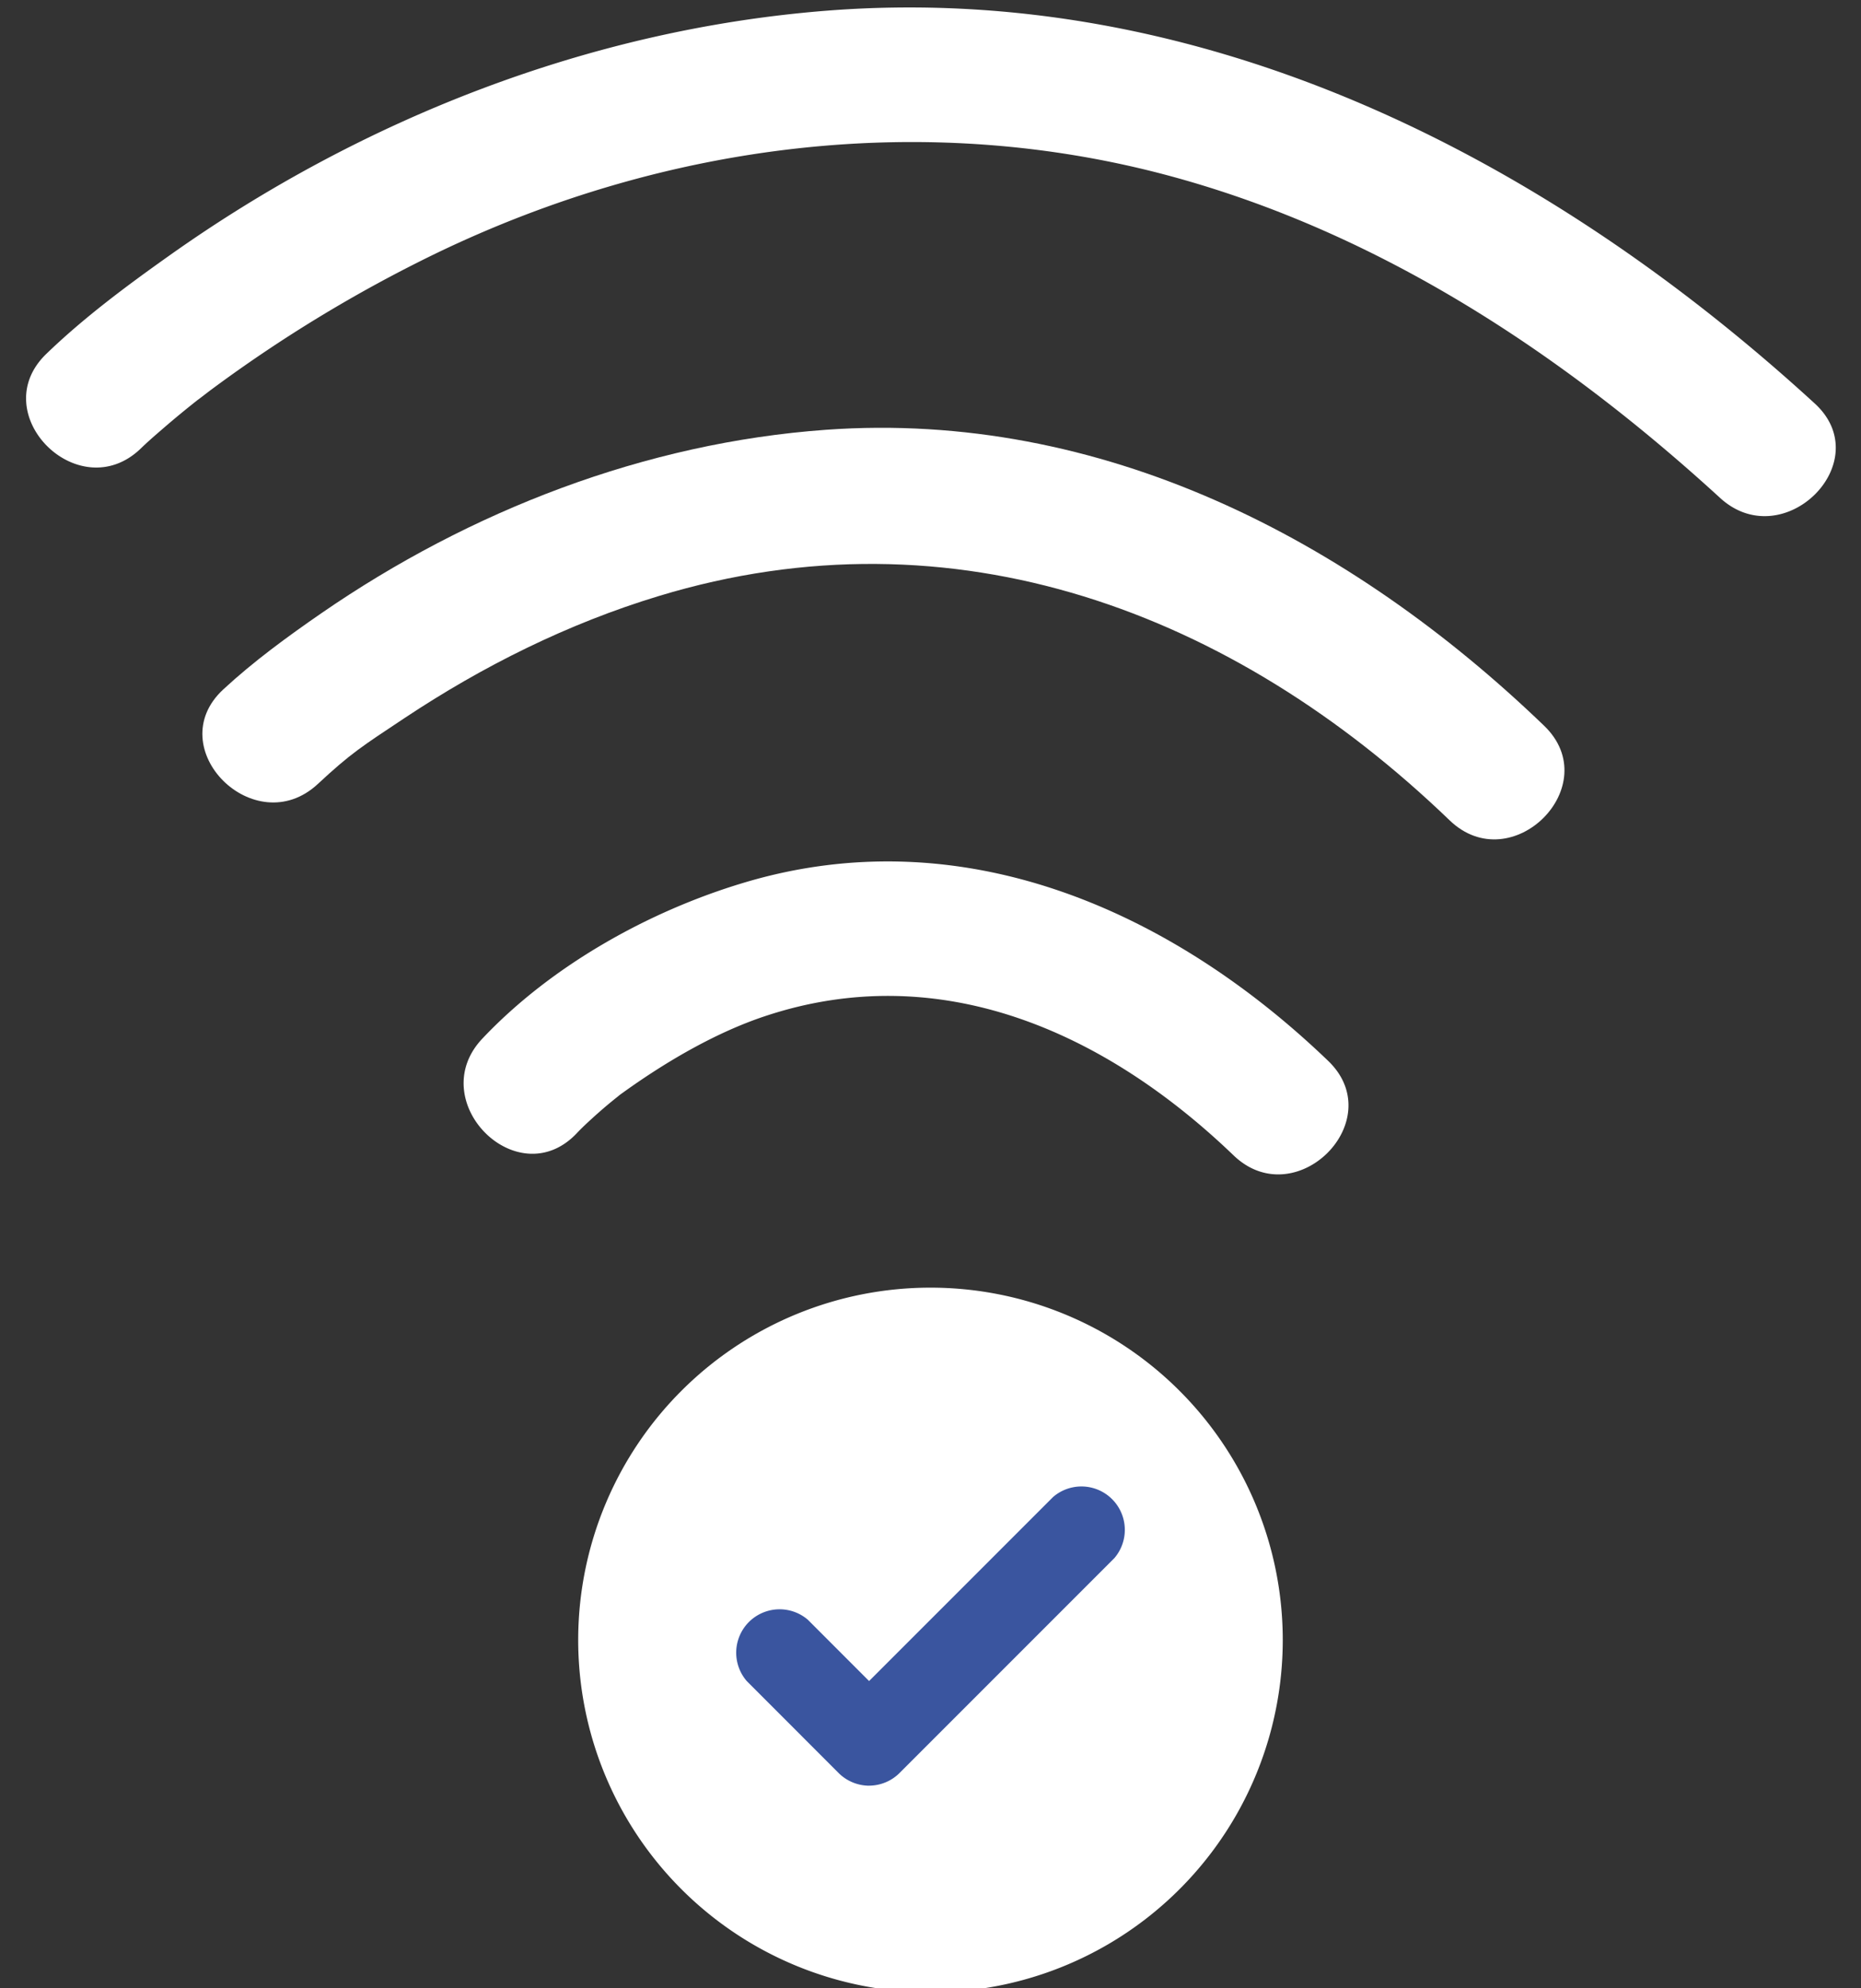 <svg xmlns="http://www.w3.org/2000/svg" width="44" height="47" viewBox="0 0 44 47"><rect x="0" y="0" width="44" height="47" fill="#333333" stroke="none"/><g><g><path fill="#fff" d="M3.33 10.6c.154-.149.315-.29.478-.43a22.714 22.714 0 0 1 .954-.785c-.254.2.13-.098.22-.165a33.287 33.287 0 0 1 5.332-3.233c5.433-2.619 11.63-3.407 17.476-1.792 4.886 1.35 9.171 4.18 12.88 7.576 1.498 1.371 3.74-.858 2.235-2.235-6.394-5.854-14.5-9.98-23.363-9.283C13.96.693 8.56 2.808 4.005 6.04c-1.007.714-2.02 1.466-2.91 2.325-1.466 1.415.77 3.65 2.235 2.235z"/></g><g><path fill="#fff" d="M7.513 18.533c.783-.728 1.04-.887 2.042-1.553 1.862-1.238 3.874-2.24 6.017-2.89 6.976-2.119 13.576.367 18.702 5.301 1.466 1.412 3.704-.82 2.235-2.235-4.584-4.413-10.476-7.462-16.977-6.997-4.277.307-8.417 1.912-11.935 4.337-.801.553-1.605 1.14-2.32 1.802-1.493 1.387.746 3.618 2.236 2.235z"/></g><g><path fill="#fff" d="M13.638 26.786c.117-.124.24-.239.366-.353.12-.11.244-.218.369-.323.09-.075.18-.148.272-.22a1.932 1.932 0 0 0-.103.076c.062-.047.124-.095.188-.14 1.085-.78 2.242-1.434 3.348-1.803 4.114-1.374 8.016.337 11.088 3.288 1.468 1.41 3.706-.822 2.236-2.234-3.722-3.576-8.672-5.757-13.82-4.21-2.25.674-4.55 1.96-6.178 3.684-1.397 1.478.835 3.717 2.234 2.235z"/></g><g><path fill="#fff" d="M30.328 38.675a8.329 8.329 0 1 1-16.657 0 8.329 8.329 0 0 1 16.657 0z"/></g><g><path fill="#3a559f" d="M20.559 42.21a1.03 1.03 0 0 1-.73-.298l-2.174-2.176a1.026 1.026 0 0 1 1.447-1.447l1.446 1.447 4.35-4.35a1.026 1.026 0 0 1 1.448 1.446l-5.08 5.08a1.025 1.025 0 0 1-.707.297z"/></g></g></svg>